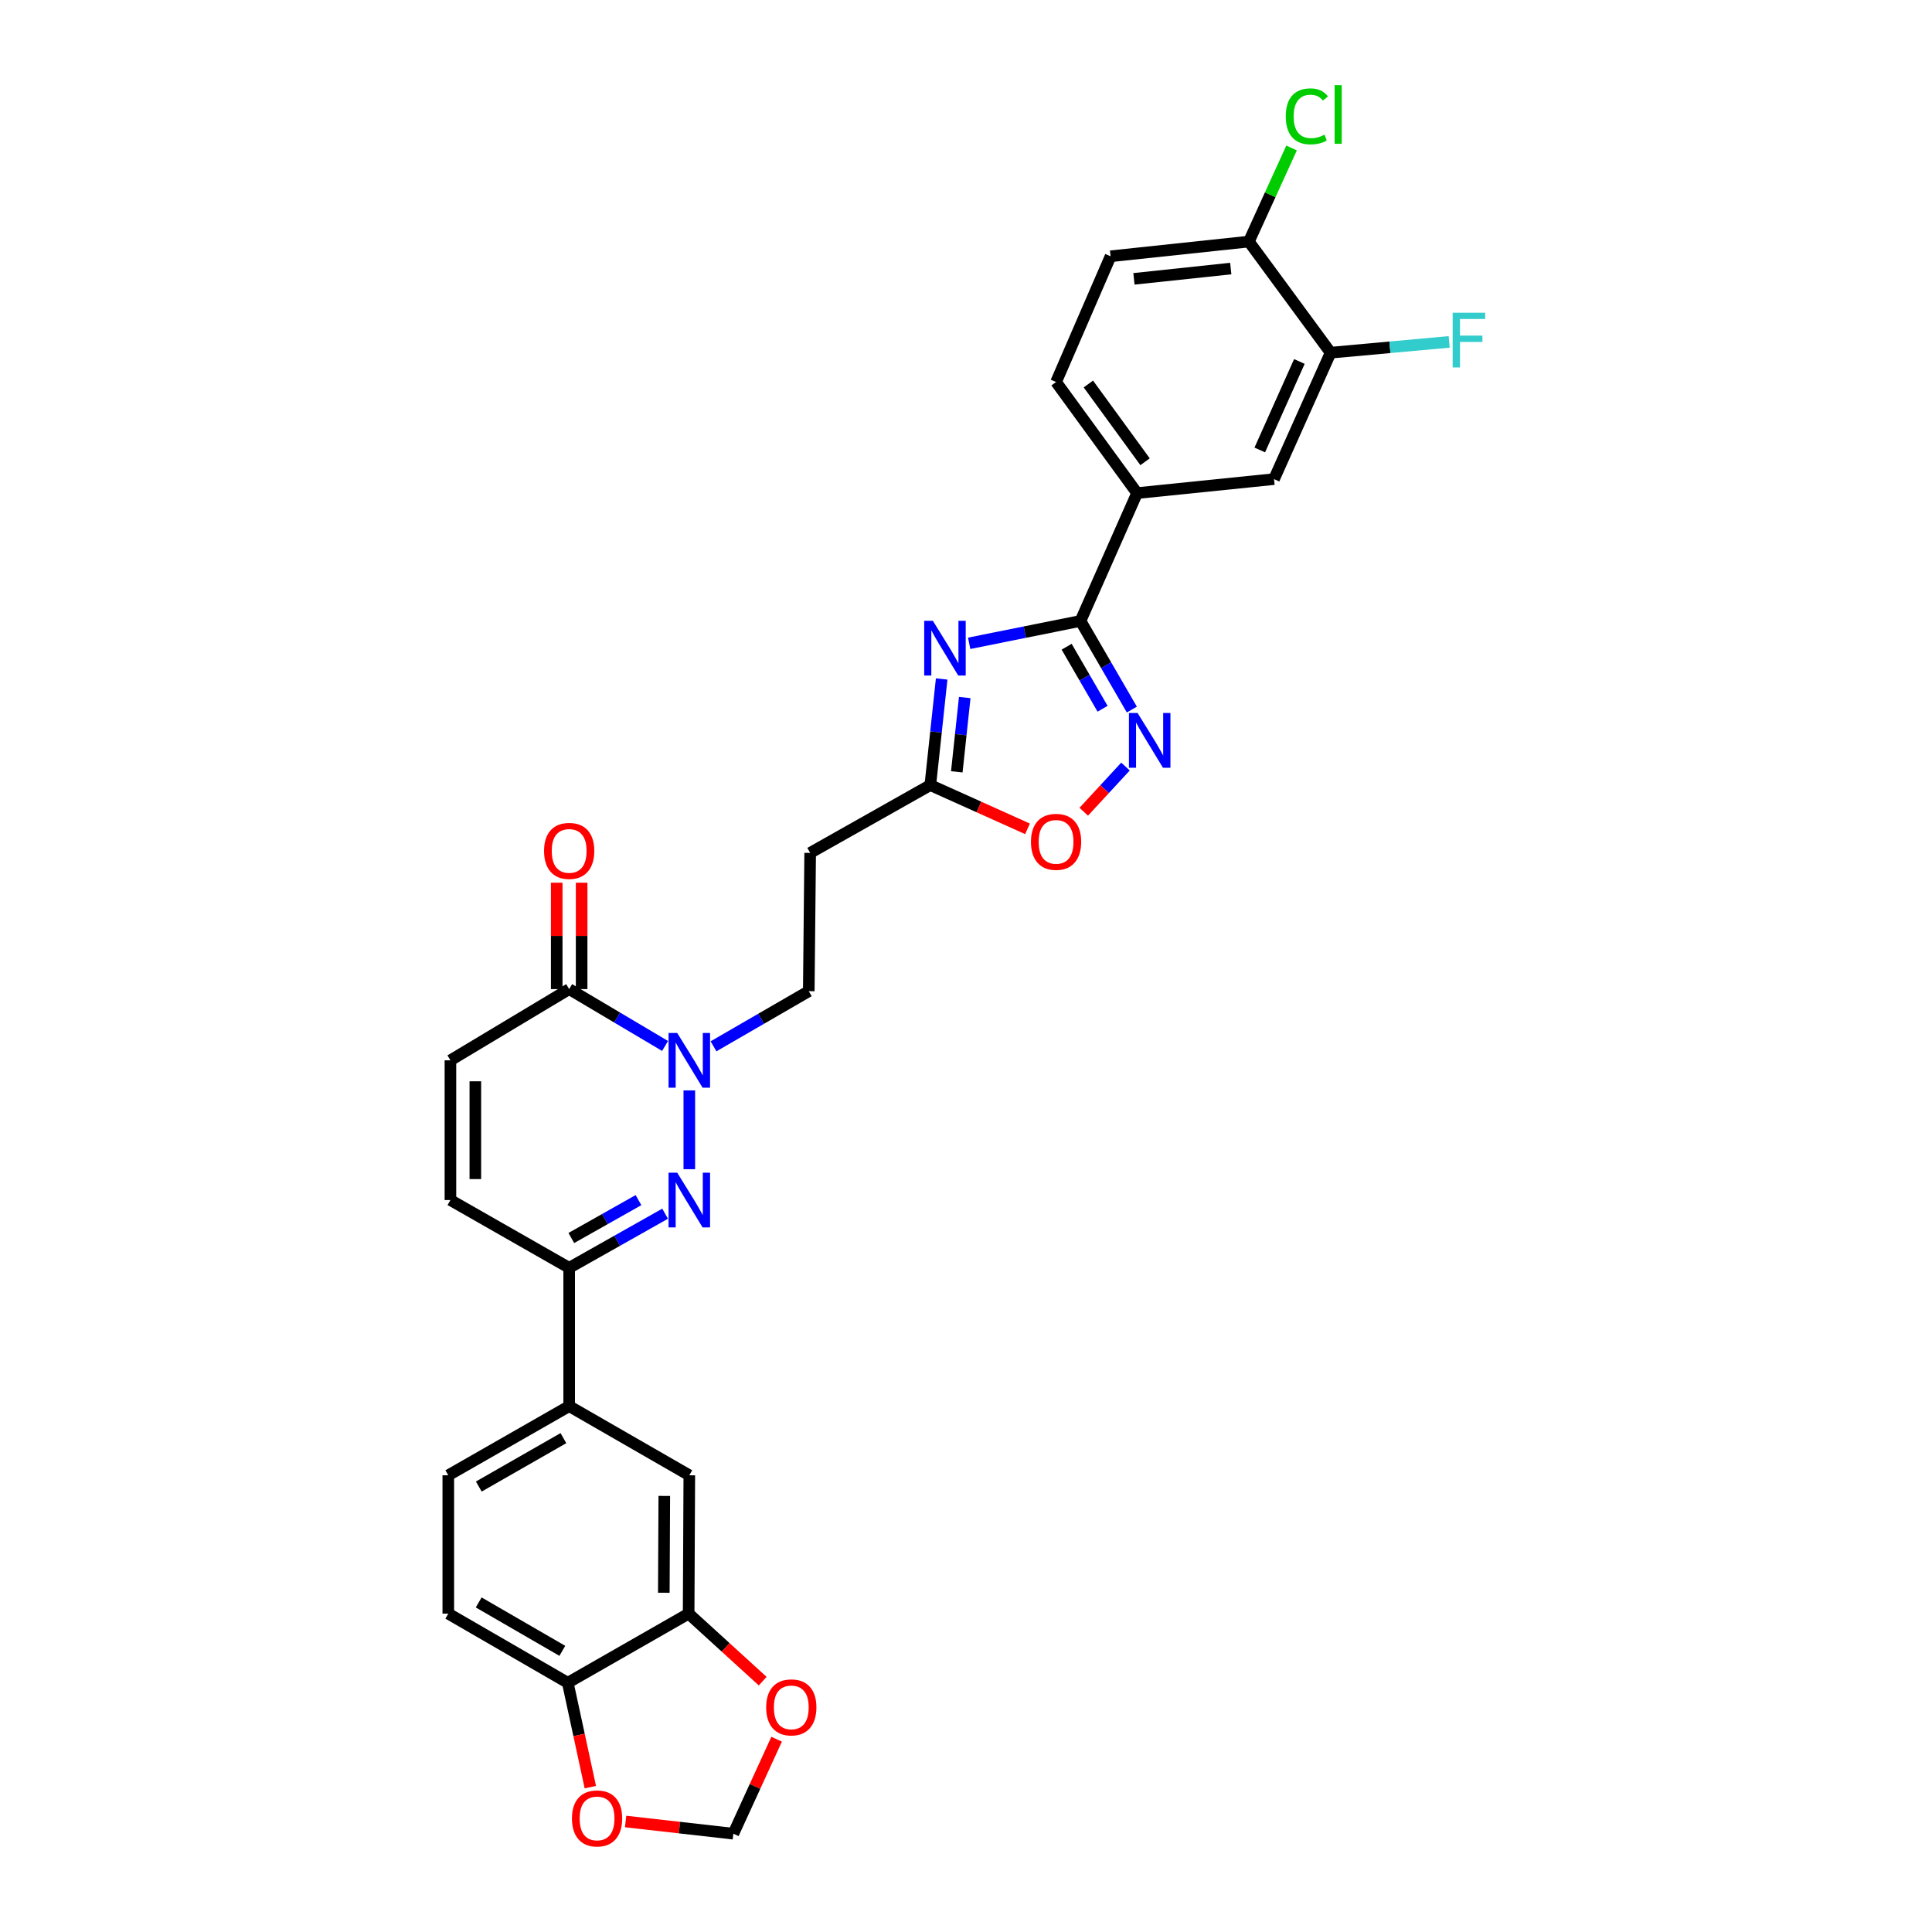 <?xml version='1.0' encoding='iso-8859-1'?>
<svg version='1.1' baseProfile='full'
              xmlns='http://www.w3.org/2000/svg'
                      xmlns:rdkit='http://www.rdkit.org/xml'
                      xmlns:xlink='http://www.w3.org/1999/xlink'
                  xml:space='preserve'
width='1000px' height='1000px' viewBox='0 0 1000 1000'>
<!-- END OF HEADER -->
<rect style='opacity:1.0;fill:#FFFFFF;stroke:none' width='1000' height='1000' x='0' y='0'> </rect>
<path class='bond-1' d='M 356.786,605.177 L 356.786,564.394' style='fill:none;fill-rule:evenodd;stroke:#0000FF;stroke-width:6px;stroke-linecap:butt;stroke-linejoin:miter;stroke-opacity:1' />
<path class='bond-4' d='M 344.261,628.211 L 319.432,642.217' style='fill:none;fill-rule:evenodd;stroke:#0000FF;stroke-width:6px;stroke-linecap:butt;stroke-linejoin:miter;stroke-opacity:1' />
<path class='bond-4' d='M 319.432,642.217 L 294.603,656.224' style='fill:none;fill-rule:evenodd;stroke:#000000;stroke-width:6px;stroke-linecap:butt;stroke-linejoin:miter;stroke-opacity:1' />
<path class='bond-4' d='M 330.476,621.18 L 313.096,630.985' style='fill:none;fill-rule:evenodd;stroke:#0000FF;stroke-width:6px;stroke-linecap:butt;stroke-linejoin:miter;stroke-opacity:1' />
<path class='bond-4' d='M 313.096,630.985 L 295.715,640.789' style='fill:none;fill-rule:evenodd;stroke:#000000;stroke-width:6px;stroke-linecap:butt;stroke-linejoin:miter;stroke-opacity:1' />
<path class='bond-0' d='M 487.406,351.438 L 484.468,378.903' style='fill:none;fill-rule:evenodd;stroke:#0000FF;stroke-width:6px;stroke-linecap:butt;stroke-linejoin:miter;stroke-opacity:1' />
<path class='bond-0' d='M 484.468,378.903 L 481.53,406.369' style='fill:none;fill-rule:evenodd;stroke:#000000;stroke-width:6px;stroke-linecap:butt;stroke-linejoin:miter;stroke-opacity:1' />
<path class='bond-0' d='M 499.348,361.049 L 497.291,380.275' style='fill:none;fill-rule:evenodd;stroke:#0000FF;stroke-width:6px;stroke-linecap:butt;stroke-linejoin:miter;stroke-opacity:1' />
<path class='bond-0' d='M 497.291,380.275 L 495.235,399.501' style='fill:none;fill-rule:evenodd;stroke:#000000;stroke-width:6px;stroke-linecap:butt;stroke-linejoin:miter;stroke-opacity:1' />
<path class='bond-2' d='M 501.639,332.977 L 530.45,327.186' style='fill:none;fill-rule:evenodd;stroke:#0000FF;stroke-width:6px;stroke-linecap:butt;stroke-linejoin:miter;stroke-opacity:1' />
<path class='bond-2' d='M 530.45,327.186 L 559.26,321.396' style='fill:none;fill-rule:evenodd;stroke:#000000;stroke-width:6px;stroke-linecap:butt;stroke-linejoin:miter;stroke-opacity:1' />
<path class='bond-5' d='M 344.238,541.385 L 319.421,526.67' style='fill:none;fill-rule:evenodd;stroke:#0000FF;stroke-width:6px;stroke-linecap:butt;stroke-linejoin:miter;stroke-opacity:1' />
<path class='bond-5' d='M 319.421,526.67 L 294.603,511.955' style='fill:none;fill-rule:evenodd;stroke:#000000;stroke-width:6px;stroke-linecap:butt;stroke-linejoin:miter;stroke-opacity:1' />
<path class='bond-17' d='M 369.312,541.575 L 393.964,527.306' style='fill:none;fill-rule:evenodd;stroke:#0000FF;stroke-width:6px;stroke-linecap:butt;stroke-linejoin:miter;stroke-opacity:1' />
<path class='bond-17' d='M 393.964,527.306 L 418.617,513.037' style='fill:none;fill-rule:evenodd;stroke:#000000;stroke-width:6px;stroke-linecap:butt;stroke-linejoin:miter;stroke-opacity:1' />
<path class='bond-10' d='M 559.26,321.396 L 588.557,255.229' style='fill:none;fill-rule:evenodd;stroke:#000000;stroke-width:6px;stroke-linecap:butt;stroke-linejoin:miter;stroke-opacity:1' />
<path class='bond-33' d='M 559.26,321.396 L 572.549,344.331' style='fill:none;fill-rule:evenodd;stroke:#000000;stroke-width:6px;stroke-linecap:butt;stroke-linejoin:miter;stroke-opacity:1' />
<path class='bond-33' d='M 572.549,344.331 L 585.838,367.267' style='fill:none;fill-rule:evenodd;stroke:#0000FF;stroke-width:6px;stroke-linecap:butt;stroke-linejoin:miter;stroke-opacity:1' />
<path class='bond-33' d='M 552.088,334.742 L 561.39,350.796' style='fill:none;fill-rule:evenodd;stroke:#000000;stroke-width:6px;stroke-linecap:butt;stroke-linejoin:miter;stroke-opacity:1' />
<path class='bond-33' d='M 561.39,350.796 L 570.692,366.851' style='fill:none;fill-rule:evenodd;stroke:#0000FF;stroke-width:6px;stroke-linecap:butt;stroke-linejoin:miter;stroke-opacity:1' />
<path class='bond-3' d='M 582.552,396.769 L 571.749,408.462' style='fill:none;fill-rule:evenodd;stroke:#0000FF;stroke-width:6px;stroke-linecap:butt;stroke-linejoin:miter;stroke-opacity:1' />
<path class='bond-3' d='M 571.749,408.462 L 560.945,420.155' style='fill:none;fill-rule:evenodd;stroke:#FF0000;stroke-width:6px;stroke-linecap:butt;stroke-linejoin:miter;stroke-opacity:1' />
<path class='bond-9' d='M 294.603,656.224 L 233.137,621.145' style='fill:none;fill-rule:evenodd;stroke:#000000;stroke-width:6px;stroke-linecap:butt;stroke-linejoin:miter;stroke-opacity:1' />
<path class='bond-11' d='M 294.603,656.224 L 294.603,727.814' style='fill:none;fill-rule:evenodd;stroke:#000000;stroke-width:6px;stroke-linecap:butt;stroke-linejoin:miter;stroke-opacity:1' />
<path class='bond-23' d='M 301.051,511.955 L 301.051,484.425' style='fill:none;fill-rule:evenodd;stroke:#000000;stroke-width:6px;stroke-linecap:butt;stroke-linejoin:miter;stroke-opacity:1' />
<path class='bond-23' d='M 301.051,484.425 L 301.051,456.894' style='fill:none;fill-rule:evenodd;stroke:#FF0000;stroke-width:6px;stroke-linecap:butt;stroke-linejoin:miter;stroke-opacity:1' />
<path class='bond-23' d='M 288.155,511.955 L 288.155,484.425' style='fill:none;fill-rule:evenodd;stroke:#000000;stroke-width:6px;stroke-linecap:butt;stroke-linejoin:miter;stroke-opacity:1' />
<path class='bond-23' d='M 288.155,484.425 L 288.155,456.894' style='fill:none;fill-rule:evenodd;stroke:#FF0000;stroke-width:6px;stroke-linecap:butt;stroke-linejoin:miter;stroke-opacity:1' />
<path class='bond-30' d='M 294.603,511.955 L 233.137,548.825' style='fill:none;fill-rule:evenodd;stroke:#000000;stroke-width:6px;stroke-linecap:butt;stroke-linejoin:miter;stroke-opacity:1' />
<path class='bond-6' d='M 481.53,406.369 L 419.341,441.462' style='fill:none;fill-rule:evenodd;stroke:#000000;stroke-width:6px;stroke-linecap:butt;stroke-linejoin:miter;stroke-opacity:1' />
<path class='bond-7' d='M 481.53,406.369 L 506.684,417.687' style='fill:none;fill-rule:evenodd;stroke:#000000;stroke-width:6px;stroke-linecap:butt;stroke-linejoin:miter;stroke-opacity:1' />
<path class='bond-7' d='M 506.684,417.687 L 531.837,429.006' style='fill:none;fill-rule:evenodd;stroke:#FF0000;stroke-width:6px;stroke-linecap:butt;stroke-linejoin:miter;stroke-opacity:1' />
<path class='bond-8' d='M 233.137,548.825 L 233.137,621.145' style='fill:none;fill-rule:evenodd;stroke:#000000;stroke-width:6px;stroke-linecap:butt;stroke-linejoin:miter;stroke-opacity:1' />
<path class='bond-8' d='M 246.034,559.673 L 246.034,610.297' style='fill:none;fill-rule:evenodd;stroke:#000000;stroke-width:6px;stroke-linecap:butt;stroke-linejoin:miter;stroke-opacity:1' />
<path class='bond-16' d='M 588.557,255.229 L 659.437,247.986' style='fill:none;fill-rule:evenodd;stroke:#000000;stroke-width:6px;stroke-linecap:butt;stroke-linejoin:miter;stroke-opacity:1' />
<path class='bond-24' d='M 588.557,255.229 L 546.622,197.733' style='fill:none;fill-rule:evenodd;stroke:#000000;stroke-width:6px;stroke-linecap:butt;stroke-linejoin:miter;stroke-opacity:1' />
<path class='bond-24' d='M 592.686,239.005 L 563.332,198.758' style='fill:none;fill-rule:evenodd;stroke:#000000;stroke-width:6px;stroke-linecap:butt;stroke-linejoin:miter;stroke-opacity:1' />
<path class='bond-14' d='M 294.603,727.814 L 356.786,763.608' style='fill:none;fill-rule:evenodd;stroke:#000000;stroke-width:6px;stroke-linecap:butt;stroke-linejoin:miter;stroke-opacity:1' />
<path class='bond-25' d='M 294.603,727.814 L 232.034,763.608' style='fill:none;fill-rule:evenodd;stroke:#000000;stroke-width:6px;stroke-linecap:butt;stroke-linejoin:miter;stroke-opacity:1' />
<path class='bond-25' d='M 291.622,744.377 L 247.823,769.433' style='fill:none;fill-rule:evenodd;stroke:#000000;stroke-width:6px;stroke-linecap:butt;stroke-linejoin:miter;stroke-opacity:1' />
<path class='bond-12' d='M 356.435,835.212 L 356.786,763.608' style='fill:none;fill-rule:evenodd;stroke:#000000;stroke-width:6px;stroke-linecap:butt;stroke-linejoin:miter;stroke-opacity:1' />
<path class='bond-12' d='M 343.591,824.409 L 343.837,774.286' style='fill:none;fill-rule:evenodd;stroke:#000000;stroke-width:6px;stroke-linecap:butt;stroke-linejoin:miter;stroke-opacity:1' />
<path class='bond-19' d='M 356.435,835.212 L 375.603,852.688' style='fill:none;fill-rule:evenodd;stroke:#000000;stroke-width:6px;stroke-linecap:butt;stroke-linejoin:miter;stroke-opacity:1' />
<path class='bond-19' d='M 375.603,852.688 L 394.771,870.163' style='fill:none;fill-rule:evenodd;stroke:#FF0000;stroke-width:6px;stroke-linecap:butt;stroke-linejoin:miter;stroke-opacity:1' />
<path class='bond-31' d='M 356.435,835.212 L 293.88,871' style='fill:none;fill-rule:evenodd;stroke:#000000;stroke-width:6px;stroke-linecap:butt;stroke-linejoin:miter;stroke-opacity:1' />
<path class='bond-13' d='M 419.341,441.462 L 418.617,513.037' style='fill:none;fill-rule:evenodd;stroke:#000000;stroke-width:6px;stroke-linecap:butt;stroke-linejoin:miter;stroke-opacity:1' />
<path class='bond-15' d='M 688.719,182.551 L 659.437,247.986' style='fill:none;fill-rule:evenodd;stroke:#000000;stroke-width:6px;stroke-linecap:butt;stroke-linejoin:miter;stroke-opacity:1' />
<path class='bond-15' d='M 672.556,187.098 L 652.058,232.903' style='fill:none;fill-rule:evenodd;stroke:#000000;stroke-width:6px;stroke-linecap:butt;stroke-linejoin:miter;stroke-opacity:1' />
<path class='bond-28' d='M 688.719,182.551 L 719.409,179.756' style='fill:none;fill-rule:evenodd;stroke:#000000;stroke-width:6px;stroke-linecap:butt;stroke-linejoin:miter;stroke-opacity:1' />
<path class='bond-28' d='M 719.409,179.756 L 750.099,176.961' style='fill:none;fill-rule:evenodd;stroke:#33CCCC;stroke-width:6px;stroke-linecap:butt;stroke-linejoin:miter;stroke-opacity:1' />
<path class='bond-34' d='M 688.719,182.551 L 646.412,125.04' style='fill:none;fill-rule:evenodd;stroke:#000000;stroke-width:6px;stroke-linecap:butt;stroke-linejoin:miter;stroke-opacity:1' />
<path class='bond-18' d='M 293.88,871 L 232.034,835.212' style='fill:none;fill-rule:evenodd;stroke:#000000;stroke-width:6px;stroke-linecap:butt;stroke-linejoin:miter;stroke-opacity:1' />
<path class='bond-18' d='M 291.062,854.47 L 247.77,829.418' style='fill:none;fill-rule:evenodd;stroke:#000000;stroke-width:6px;stroke-linecap:butt;stroke-linejoin:miter;stroke-opacity:1' />
<path class='bond-20' d='M 293.88,871 L 299.718,898.011' style='fill:none;fill-rule:evenodd;stroke:#000000;stroke-width:6px;stroke-linecap:butt;stroke-linejoin:miter;stroke-opacity:1' />
<path class='bond-20' d='M 299.718,898.011 L 305.557,925.022' style='fill:none;fill-rule:evenodd;stroke:#FF0000;stroke-width:6px;stroke-linecap:butt;stroke-linejoin:miter;stroke-opacity:1' />
<path class='bond-22' d='M 401.981,900.213 L 390.779,924.665' style='fill:none;fill-rule:evenodd;stroke:#FF0000;stroke-width:6px;stroke-linecap:butt;stroke-linejoin:miter;stroke-opacity:1' />
<path class='bond-22' d='M 390.779,924.665 L 379.577,949.117' style='fill:none;fill-rule:evenodd;stroke:#000000;stroke-width:6px;stroke-linecap:butt;stroke-linejoin:miter;stroke-opacity:1' />
<path class='bond-32' d='M 323.815,942.807 L 351.696,945.962' style='fill:none;fill-rule:evenodd;stroke:#FF0000;stroke-width:6px;stroke-linecap:butt;stroke-linejoin:miter;stroke-opacity:1' />
<path class='bond-32' d='M 351.696,945.962 L 379.577,949.117' style='fill:none;fill-rule:evenodd;stroke:#000000;stroke-width:6px;stroke-linecap:butt;stroke-linejoin:miter;stroke-opacity:1' />
<path class='bond-21' d='M 646.412,125.04 L 574.829,132.648' style='fill:none;fill-rule:evenodd;stroke:#000000;stroke-width:6px;stroke-linecap:butt;stroke-linejoin:miter;stroke-opacity:1' />
<path class='bond-21' d='M 637.038,139.005 L 586.93,144.331' style='fill:none;fill-rule:evenodd;stroke:#000000;stroke-width:6px;stroke-linecap:butt;stroke-linejoin:miter;stroke-opacity:1' />
<path class='bond-29' d='M 646.412,125.04 L 657.464,100.817' style='fill:none;fill-rule:evenodd;stroke:#000000;stroke-width:6px;stroke-linecap:butt;stroke-linejoin:miter;stroke-opacity:1' />
<path class='bond-29' d='M 657.464,100.817 L 668.516,76.594' style='fill:none;fill-rule:evenodd;stroke:#00CC00;stroke-width:6px;stroke-linecap:butt;stroke-linejoin:miter;stroke-opacity:1' />
<path class='bond-27' d='M 546.622,197.733 L 574.829,132.648' style='fill:none;fill-rule:evenodd;stroke:#000000;stroke-width:6px;stroke-linecap:butt;stroke-linejoin:miter;stroke-opacity:1' />
<path class='bond-26' d='M 232.034,763.608 L 232.034,835.212' style='fill:none;fill-rule:evenodd;stroke:#000000;stroke-width:6px;stroke-linecap:butt;stroke-linejoin:miter;stroke-opacity:1' />
<path  class='atom-0' d='M 350.526 606.985
L 359.806 621.985
Q 360.726 623.465, 362.206 626.145
Q 363.686 628.825, 363.766 628.985
L 363.766 606.985
L 367.526 606.985
L 367.526 635.305
L 363.646 635.305
L 353.686 618.905
Q 352.526 616.985, 351.286 614.785
Q 350.086 612.585, 349.726 611.905
L 349.726 635.305
L 346.046 635.305
L 346.046 606.985
L 350.526 606.985
' fill='#0000FF'/>
<path  class='atom-1' d='M 482.851 321.336
L 492.131 336.336
Q 493.051 337.816, 494.531 340.496
Q 496.011 343.176, 496.091 343.336
L 496.091 321.336
L 499.851 321.336
L 499.851 349.656
L 495.971 349.656
L 486.011 333.256
Q 484.851 331.336, 483.611 329.136
Q 482.411 326.936, 482.051 326.256
L 482.051 349.656
L 478.371 349.656
L 478.371 321.336
L 482.851 321.336
' fill='#0000FF'/>
<path  class='atom-2' d='M 350.526 534.665
L 359.806 549.665
Q 360.726 551.145, 362.206 553.825
Q 363.686 556.505, 363.766 556.665
L 363.766 534.665
L 367.526 534.665
L 367.526 562.985
L 363.646 562.985
L 353.686 546.585
Q 352.526 544.665, 351.286 542.465
Q 350.086 540.265, 349.726 539.585
L 349.726 562.985
L 346.046 562.985
L 346.046 534.665
L 350.526 534.665
' fill='#0000FF'/>
<path  class='atom-4' d='M 588.817 369.053
L 598.097 384.053
Q 599.017 385.533, 600.497 388.213
Q 601.977 390.893, 602.057 391.053
L 602.057 369.053
L 605.817 369.053
L 605.817 397.373
L 601.937 397.373
L 591.977 380.973
Q 590.817 379.053, 589.577 376.853
Q 588.377 374.653, 588.017 373.973
L 588.017 397.373
L 584.337 397.373
L 584.337 369.053
L 588.817 369.053
' fill='#0000FF'/>
<path  class='atom-8' d='M 533.622 435.738
Q 533.622 428.938, 536.982 425.138
Q 540.342 421.338, 546.622 421.338
Q 552.902 421.338, 556.262 425.138
Q 559.622 428.938, 559.622 435.738
Q 559.622 442.618, 556.222 446.538
Q 552.822 450.418, 546.622 450.418
Q 540.382 450.418, 536.982 446.538
Q 533.622 442.658, 533.622 435.738
M 546.622 447.218
Q 550.942 447.218, 553.262 444.338
Q 555.622 441.418, 555.622 435.738
Q 555.622 430.178, 553.262 427.378
Q 550.942 424.538, 546.622 424.538
Q 542.302 424.538, 539.942 427.338
Q 537.622 430.138, 537.622 435.738
Q 537.622 441.458, 539.942 444.338
Q 542.302 447.218, 546.622 447.218
' fill='#FF0000'/>
<path  class='atom-20' d='M 396.568 883.733
Q 396.568 876.933, 399.928 873.133
Q 403.288 869.333, 409.568 869.333
Q 415.848 869.333, 419.208 873.133
Q 422.568 876.933, 422.568 883.733
Q 422.568 890.613, 419.168 894.533
Q 415.768 898.413, 409.568 898.413
Q 403.328 898.413, 399.928 894.533
Q 396.568 890.653, 396.568 883.733
M 409.568 895.213
Q 413.888 895.213, 416.208 892.333
Q 418.568 889.413, 418.568 883.733
Q 418.568 878.173, 416.208 875.373
Q 413.888 872.533, 409.568 872.533
Q 405.248 872.533, 402.888 875.333
Q 400.568 878.133, 400.568 883.733
Q 400.568 889.453, 402.888 892.333
Q 405.248 895.213, 409.568 895.213
' fill='#FF0000'/>
<path  class='atom-21' d='M 296.04 941.216
Q 296.04 934.416, 299.4 930.616
Q 302.76 926.816, 309.04 926.816
Q 315.32 926.816, 318.68 930.616
Q 322.04 934.416, 322.04 941.216
Q 322.04 948.096, 318.64 952.016
Q 315.24 955.896, 309.04 955.896
Q 302.8 955.896, 299.4 952.016
Q 296.04 948.136, 296.04 941.216
M 309.04 952.696
Q 313.36 952.696, 315.68 949.816
Q 318.04 946.896, 318.04 941.216
Q 318.04 935.656, 315.68 932.856
Q 313.36 930.016, 309.04 930.016
Q 304.72 930.016, 302.36 932.816
Q 300.04 935.616, 300.04 941.216
Q 300.04 946.936, 302.36 949.816
Q 304.72 952.696, 309.04 952.696
' fill='#FF0000'/>
<path  class='atom-24' d='M 281.603 440.424
Q 281.603 433.624, 284.963 429.824
Q 288.323 426.024, 294.603 426.024
Q 300.883 426.024, 304.243 429.824
Q 307.603 433.624, 307.603 440.424
Q 307.603 447.304, 304.203 451.224
Q 300.803 455.104, 294.603 455.104
Q 288.363 455.104, 284.963 451.224
Q 281.603 447.344, 281.603 440.424
M 294.603 451.904
Q 298.923 451.904, 301.243 449.024
Q 303.603 446.104, 303.603 440.424
Q 303.603 434.864, 301.243 432.064
Q 298.923 429.224, 294.603 429.224
Q 290.283 429.224, 287.923 432.024
Q 285.603 434.824, 285.603 440.424
Q 285.603 446.144, 287.923 449.024
Q 290.283 451.904, 294.603 451.904
' fill='#FF0000'/>
<path  class='atom-29' d='M 751.896 161.871
L 768.736 161.871
L 768.736 165.111
L 755.696 165.111
L 755.696 173.711
L 767.296 173.711
L 767.296 176.991
L 755.696 176.991
L 755.696 190.191
L 751.896 190.191
L 751.896 161.871
' fill='#33CCCC'/>
<path  class='atom-30' d='M 665.512 60.226
Q 665.512 53.186, 668.792 49.506
Q 672.112 45.786, 678.392 45.786
Q 684.232 45.786, 687.352 49.906
L 684.712 52.066
Q 682.432 49.066, 678.392 49.066
Q 674.112 49.066, 671.832 51.946
Q 669.592 54.786, 669.592 60.226
Q 669.592 65.826, 671.912 68.706
Q 674.272 71.586, 678.832 71.586
Q 681.952 71.586, 685.592 69.706
L 686.712 72.706
Q 685.232 73.666, 682.992 74.226
Q 680.752 74.786, 678.272 74.786
Q 672.112 74.786, 668.792 71.026
Q 665.512 67.266, 665.512 60.226
' fill='#00CC00'/>
<path  class='atom-30' d='M 690.792 44.066
L 694.472 44.066
L 694.472 74.426
L 690.792 74.426
L 690.792 44.066
' fill='#00CC00'/>
</svg>
